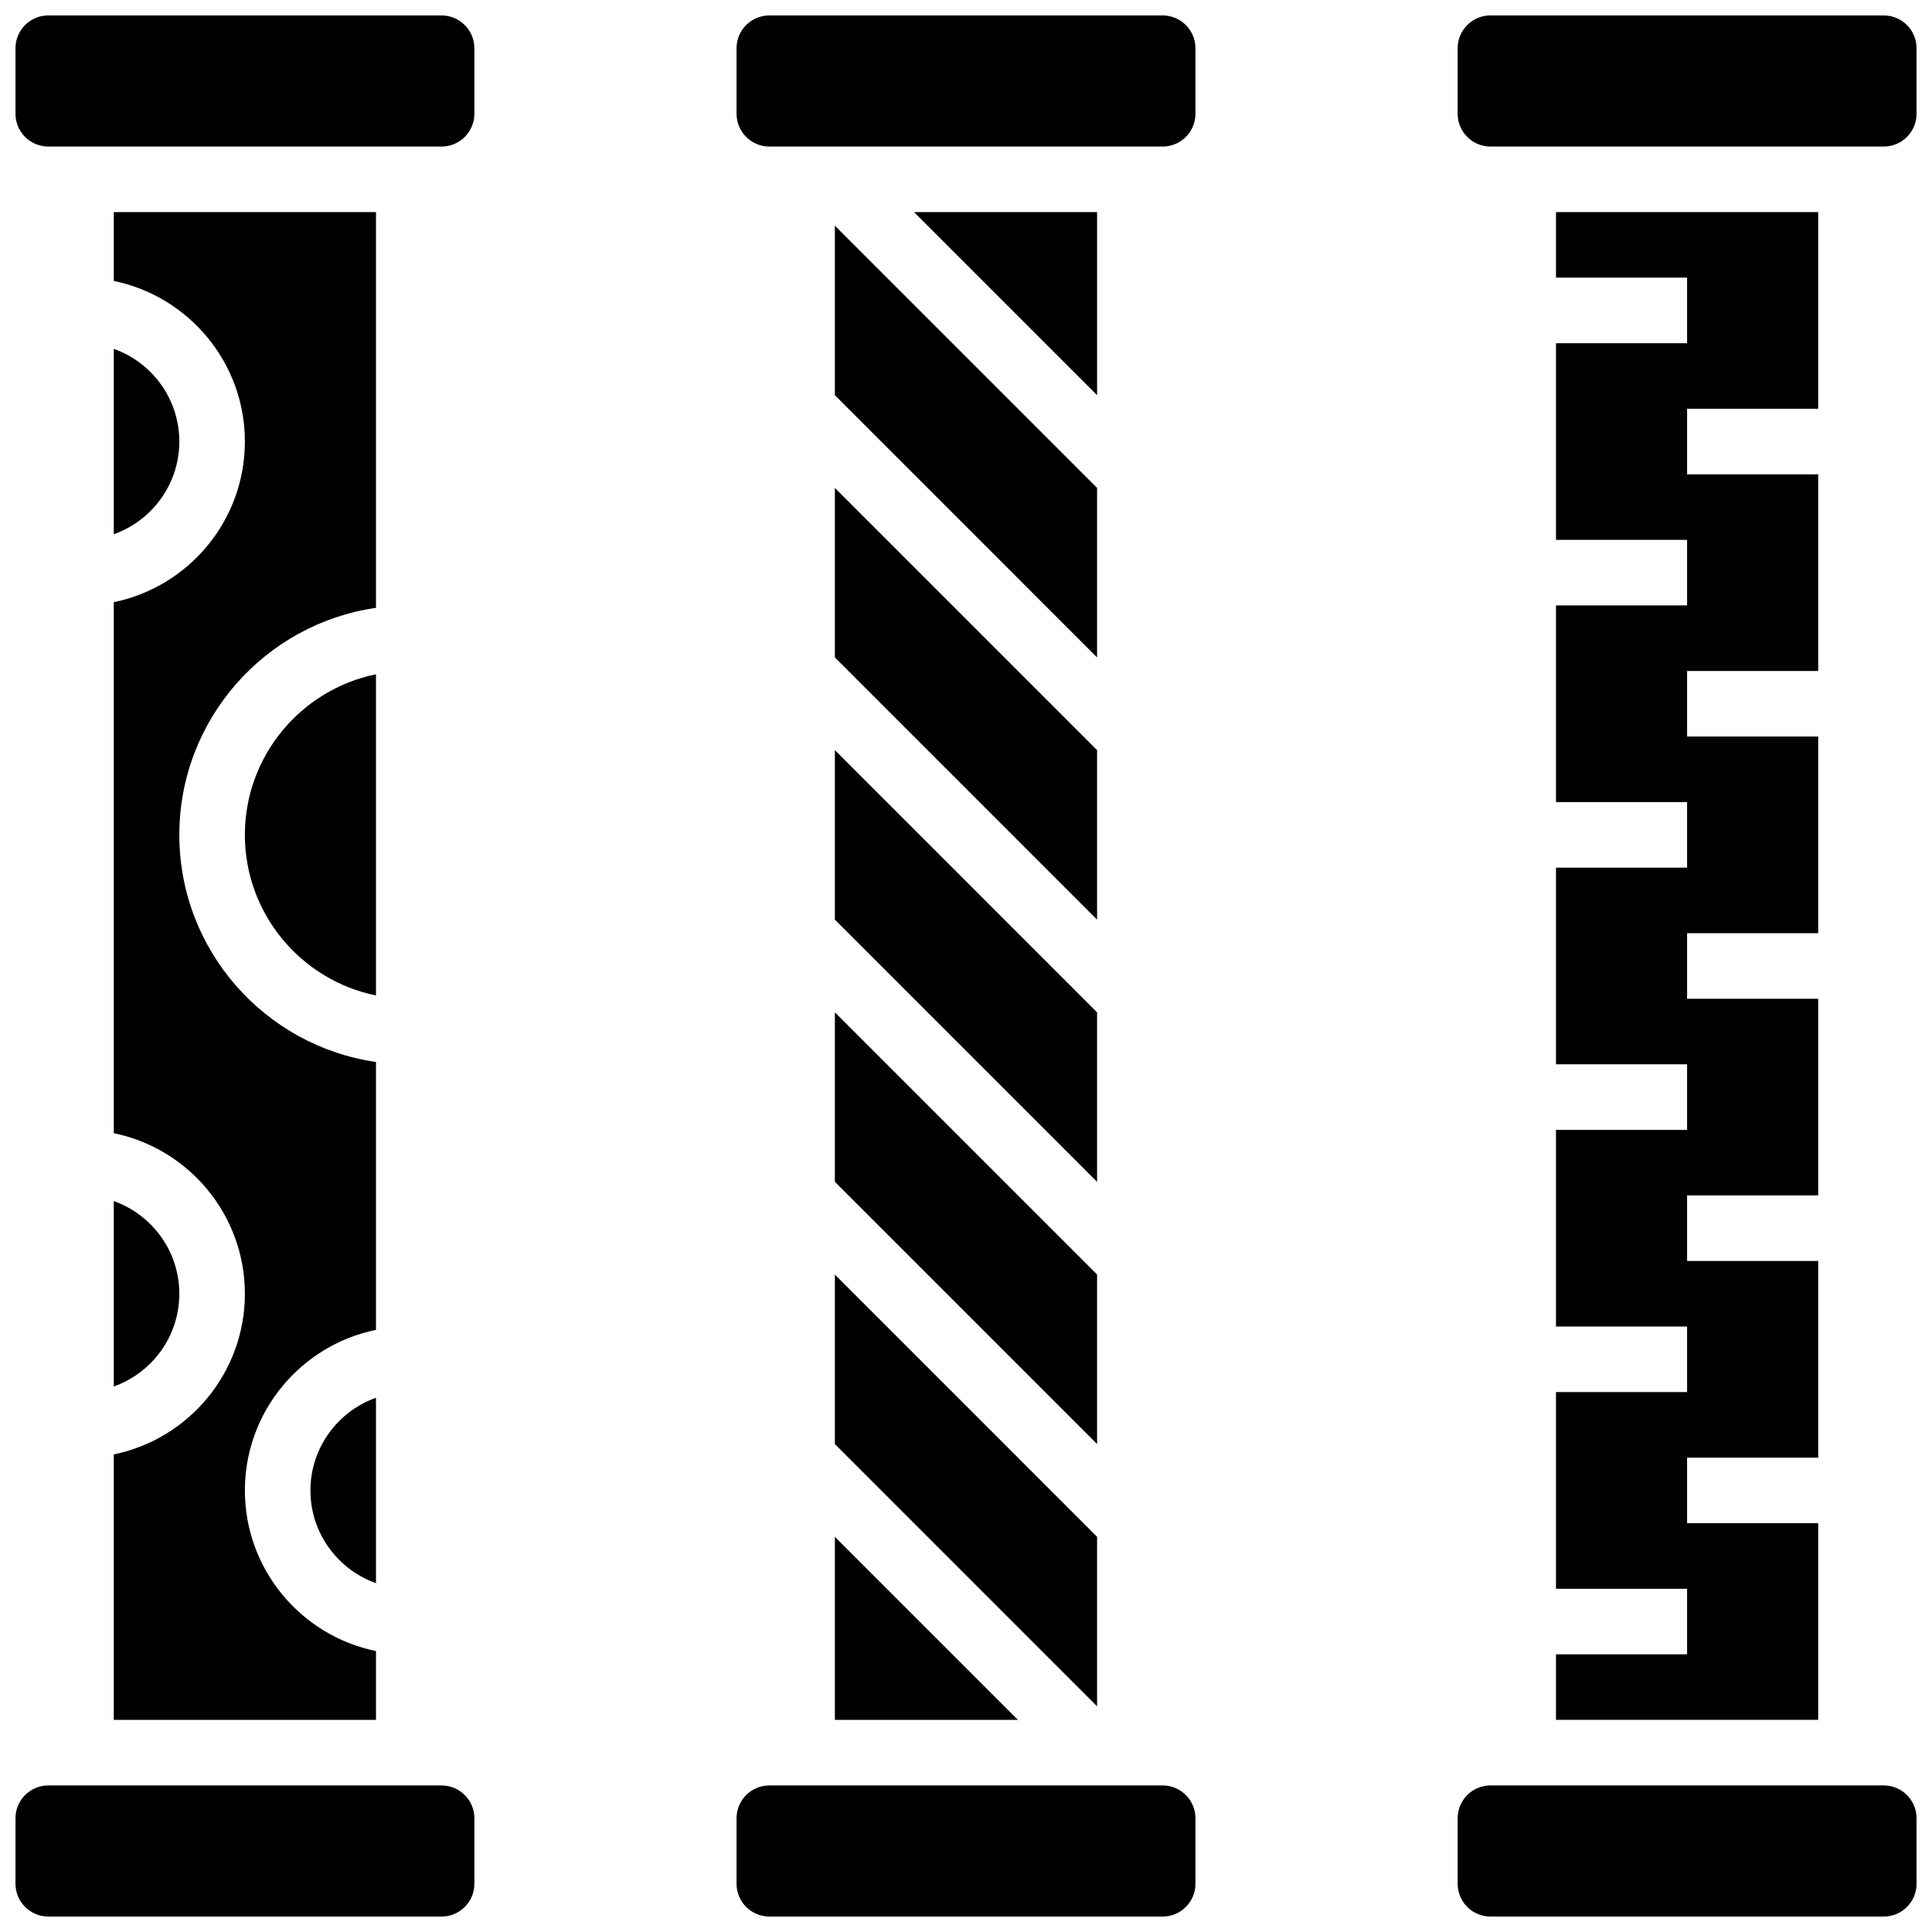 <?xml version="1.0" encoding="UTF-8"?>
<!-- Uploaded to: SVG Repo, www.svgrepo.com, Generator: SVG Repo Mixer Tools -->
<svg width="800px" height="800px" version="1.1" viewBox="144 144 512 512" xmlns="http://www.w3.org/2000/svg">
 <defs>
  <clipPath id="f">
   <path d="m530 617h121.9v34.902h-121.9z"/>
  </clipPath>
  <clipPath id="e">
   <path d="m530 148.09h121.9v34.906h-121.9z"/>
  </clipPath>
  <clipPath id="d">
   <path d="m339 617h122v34.902h-122z"/>
  </clipPath>
  <clipPath id="c">
   <path d="m339 148.09h122v34.906h-122z"/>
  </clipPath>
  <clipPath id="b">
   <path d="m148.09 617h121.91v34.902h-121.91z"/>
  </clipPath>
  <clipPath id="a">
   <path d="m148.09 148.09h121.91v34.906h-121.91z"/>
  </clipPath>
 </defs>
 <g clip-path="url(#f)">
  <path d="m643.22 617.16h-104.24c-4.789 0-8.688 3.898-8.688 8.688v17.371c0 4.789 3.898 8.688 8.688 8.688h104.24c4.789 0 8.688-3.898 8.688-8.688v-17.371c-0.004-4.789-3.898-8.688-8.688-8.688z"/>
 </g>
 <path d="m556.35 582.41v17.371h69.492v-52.117h-34.746v-17.375h34.746v-52.117h-34.746v-17.371h34.746v-52.121h-34.746v-17.371h34.746v-52.117h-34.746v-17.375h34.746v-52.117h-34.746v-17.371h34.746v-52.121h-69.492v17.375h34.746v17.371h-34.746v52.117h34.746v17.375h-34.746v52.117h34.746v17.371h-34.746v52.121h34.746v17.371h-34.746v52.117h34.746v17.375h-34.746v52.117h34.746v17.375z"/>
 <g clip-path="url(#e)">
  <path d="m643.22 148.09h-104.24c-4.789 0-8.688 3.898-8.688 8.688v17.371c0 4.789 3.898 8.688 8.688 8.688h104.24c4.789 0 8.688-3.898 8.688-8.688l-0.004-17.371c0-4.789-3.894-8.688-8.684-8.688z"/>
 </g>
 <path d="m434.74 200.21h-48.52l48.52 48.52z"/>
 <path d="m365.25 248.73 69.488 69.492v-44.922l-69.488-69.492z"/>
 <g clip-path="url(#d)">
  <path d="m452.12 617.16h-104.24c-4.789 0-8.688 3.898-8.688 8.688v17.371c0 4.789 3.898 8.688 8.688 8.688h104.24c4.789 0 8.688-3.898 8.688-8.688v-17.371c0-4.789-3.898-8.688-8.688-8.688z"/>
 </g>
 <path d="m365.25 318.22 69.488 69.492v-44.922l-69.488-69.492z"/>
 <path d="m365.25 599.79h48.52l-48.52-48.52z"/>
 <g clip-path="url(#c)">
  <path d="m452.12 148.09h-104.24c-4.789 0-8.688 3.898-8.688 8.688v17.371c0 4.789 3.898 8.688 8.688 8.688h104.24c4.789 0 8.688-3.898 8.688-8.688v-17.371c0-4.789-3.898-8.688-8.688-8.688z"/>
 </g>
 <path d="m365.25 387.71 69.488 69.488v-44.918l-69.488-69.492z"/>
 <path d="m365.25 526.7 69.488 69.492v-44.922l-69.488-69.492z"/>
 <path d="m365.25 457.2 69.488 69.492v-44.922l-69.488-69.488z"/>
 <path d="m174.15 462.3v49.129c10.109-3.586 17.371-13.242 17.371-24.566 0.004-11.32-7.262-20.977-17.371-24.562z"/>
 <path d="m174.15 599.79h69.492v-18.246c-19.801-4.035-34.746-21.586-34.746-42.559 0-20.973 14.945-38.523 34.746-42.559v-70.996c-29.43-4.227-52.117-29.594-52.117-60.172s22.691-55.945 52.117-60.172v-104.87h-69.492v18.246c19.801 4.035 34.746 21.586 34.746 42.559s-14.945 38.523-34.746 42.559v140.73c19.801 4.035 34.746 21.582 34.746 42.559 0 20.973-14.945 38.523-34.746 42.559z"/>
 <g clip-path="url(#b)">
  <path d="m261.02 617.16h-104.23c-4.789 0-8.688 3.898-8.688 8.688v17.371c0 4.789 3.898 8.688 8.688 8.688h104.24c4.789 0 8.688-3.898 8.688-8.688v-17.371c-0.004-4.789-3.902-8.688-8.691-8.688z"/>
 </g>
 <path d="m243.64 563.55v-49.129c-10.109 3.586-17.371 13.242-17.371 24.566-0.004 11.32 7.262 20.977 17.371 24.562z"/>
 <g clip-path="url(#a)">
  <path d="m261.02 148.09h-104.23c-4.789 0-8.688 3.898-8.688 8.688v17.371c0 4.789 3.898 8.688 8.688 8.688h104.24c4.789 0 8.688-3.898 8.688-8.688l-0.004-17.371c0-4.789-3.898-8.688-8.688-8.688z"/>
 </g>
 <path d="m174.15 236.45v49.129c10.109-3.586 17.371-13.242 17.371-24.566 0.004-11.324-7.262-20.977-17.371-24.562z"/>
 <path d="m243.64 407.81v-85.117c-19.801 4.035-34.746 21.582-34.746 42.559 0 20.973 14.945 38.523 34.746 42.559z"/>
</svg>